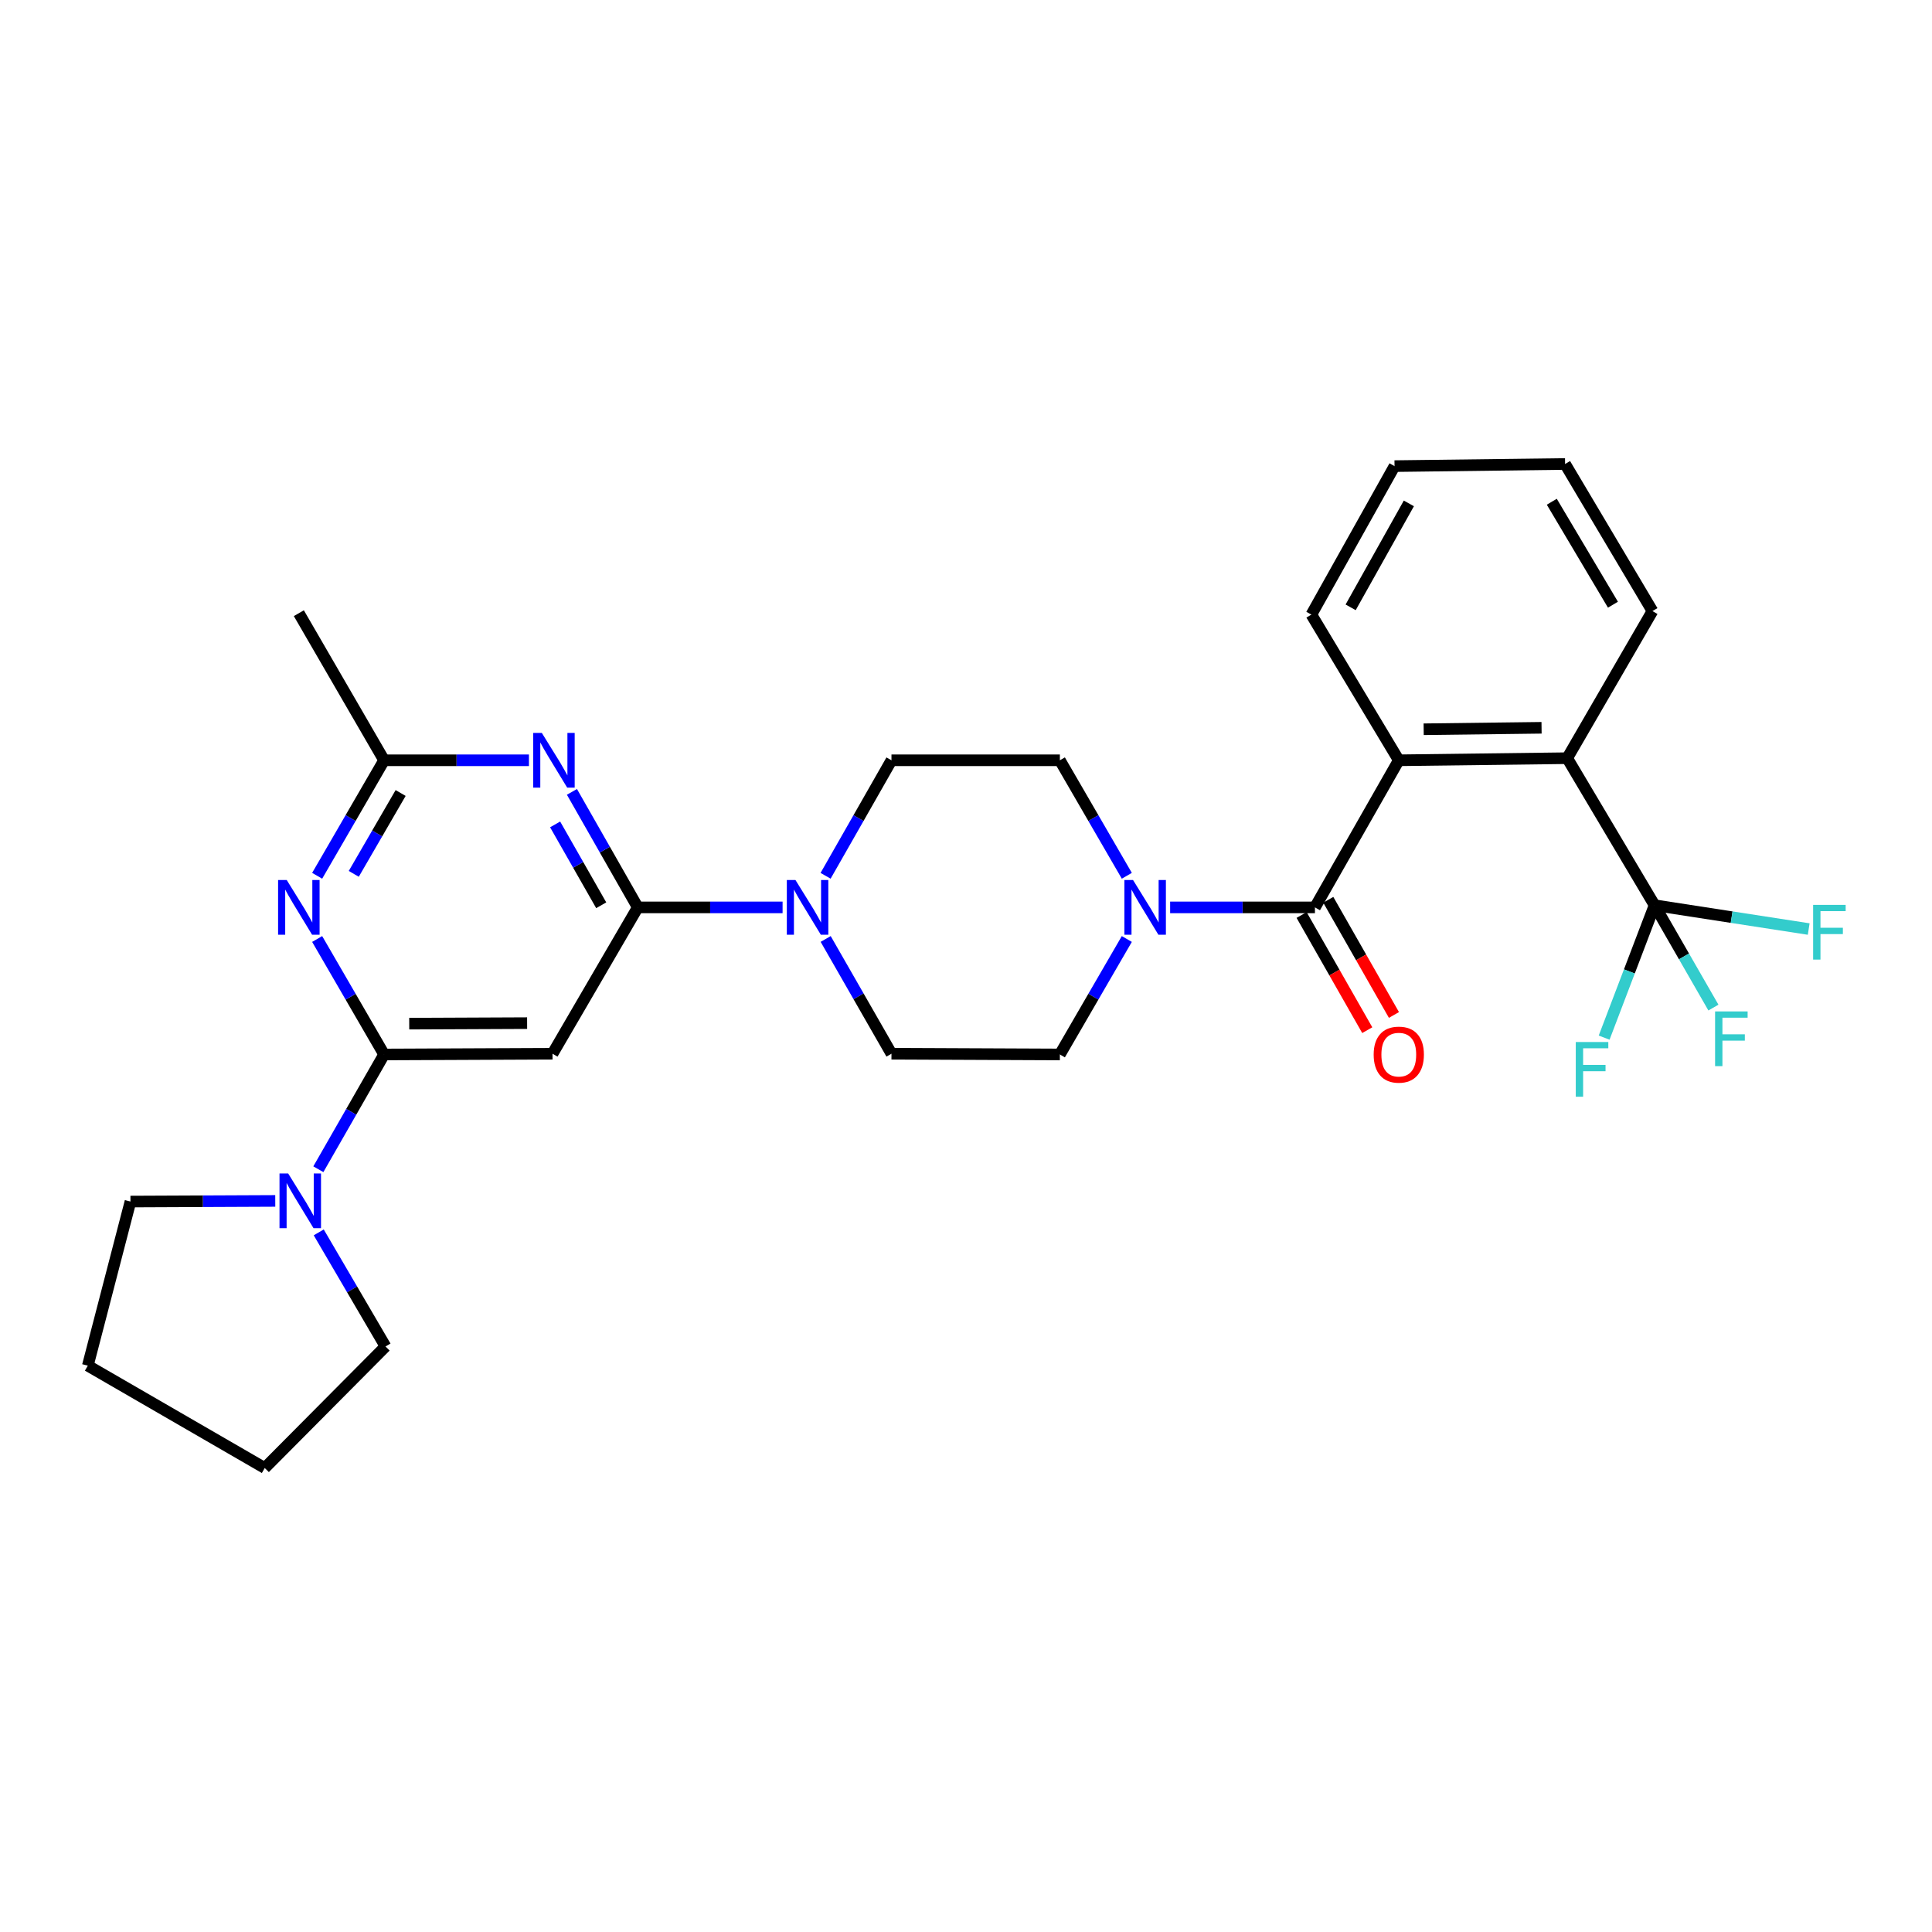 <?xml version='1.0' encoding='iso-8859-1'?>
<svg version='1.1' baseProfile='full'
              xmlns='http://www.w3.org/2000/svg'
                      xmlns:rdkit='http://www.rdkit.org/xml'
                      xmlns:xlink='http://www.w3.org/1999/xlink'
                  xml:space='preserve'
width='1000px' height='1000px' viewBox='0 0 1000 1000'>
<!-- END OF HEADER -->
<rect style='opacity:1.0;fill:#FFFFFF;stroke:none' width='1000' height='1000' x='0' y='0'> </rect>
<path class='bond-2' d='M 330.111,469.665 L 313.072,439.769' style='fill:none;fill-rule:evenodd;stroke:#000000;stroke-width:6px;stroke-linecap:butt;stroke-linejoin:miter;stroke-opacity:1' />
<path class='bond-2' d='M 313.072,439.769 L 296.033,409.873' style='fill:none;fill-rule:evenodd;stroke:#0000FF;stroke-width:6px;stroke-linecap:butt;stroke-linejoin:miter;stroke-opacity:1' />
<path class='bond-2' d='M 311.189,468.567 L 299.262,447.64' style='fill:none;fill-rule:evenodd;stroke:#000000;stroke-width:6px;stroke-linecap:butt;stroke-linejoin:miter;stroke-opacity:1' />
<path class='bond-2' d='M 299.262,447.64 L 287.334,426.713' style='fill:none;fill-rule:evenodd;stroke:#0000FF;stroke-width:6px;stroke-linecap:butt;stroke-linejoin:miter;stroke-opacity:1' />
<path class='bond-4' d='M 330.111,469.665 L 285.981,545.41' style='fill:none;fill-rule:evenodd;stroke:#000000;stroke-width:6px;stroke-linecap:butt;stroke-linejoin:miter;stroke-opacity:1' />
<path class='bond-8' d='M 330.111,469.665 L 367.586,469.665' style='fill:none;fill-rule:evenodd;stroke:#000000;stroke-width:6px;stroke-linecap:butt;stroke-linejoin:miter;stroke-opacity:1' />
<path class='bond-8' d='M 367.586,469.665 L 405.062,469.665' style='fill:none;fill-rule:evenodd;stroke:#0000FF;stroke-width:6px;stroke-linecap:butt;stroke-linejoin:miter;stroke-opacity:1' />
<path class='bond-0' d='M 198.809,545.79 L 285.981,545.41' style='fill:none;fill-rule:evenodd;stroke:#000000;stroke-width:6px;stroke-linecap:butt;stroke-linejoin:miter;stroke-opacity:1' />
<path class='bond-0' d='M 211.815,529.837 L 272.836,529.571' style='fill:none;fill-rule:evenodd;stroke:#000000;stroke-width:6px;stroke-linecap:butt;stroke-linejoin:miter;stroke-opacity:1' />
<path class='bond-3' d='M 198.809,545.79 L 181.486,515.907' style='fill:none;fill-rule:evenodd;stroke:#000000;stroke-width:6px;stroke-linecap:butt;stroke-linejoin:miter;stroke-opacity:1' />
<path class='bond-3' d='M 181.486,515.907 L 164.163,486.025' style='fill:none;fill-rule:evenodd;stroke:#0000FF;stroke-width:6px;stroke-linecap:butt;stroke-linejoin:miter;stroke-opacity:1' />
<path class='bond-11' d='M 198.809,545.79 L 181.792,575.491' style='fill:none;fill-rule:evenodd;stroke:#000000;stroke-width:6px;stroke-linecap:butt;stroke-linejoin:miter;stroke-opacity:1' />
<path class='bond-11' d='M 181.792,575.491 L 164.775,605.193' style='fill:none;fill-rule:evenodd;stroke:#0000FF;stroke-width:6px;stroke-linecap:butt;stroke-linejoin:miter;stroke-opacity:1' />
<path class='bond-1' d='M 680.613,469.665 L 643.137,469.665' style='fill:none;fill-rule:evenodd;stroke:#000000;stroke-width:6px;stroke-linecap:butt;stroke-linejoin:miter;stroke-opacity:1' />
<path class='bond-1' d='M 643.137,469.665 L 605.662,469.665' style='fill:none;fill-rule:evenodd;stroke:#0000FF;stroke-width:6px;stroke-linecap:butt;stroke-linejoin:miter;stroke-opacity:1' />
<path class='bond-6' d='M 680.613,469.665 L 724.009,393.522' style='fill:none;fill-rule:evenodd;stroke:#000000;stroke-width:6px;stroke-linecap:butt;stroke-linejoin:miter;stroke-opacity:1' />
<path class='bond-12' d='M 673.708,473.601 L 690.7,503.408' style='fill:none;fill-rule:evenodd;stroke:#000000;stroke-width:6px;stroke-linecap:butt;stroke-linejoin:miter;stroke-opacity:1' />
<path class='bond-12' d='M 690.7,503.408 L 707.692,533.215' style='fill:none;fill-rule:evenodd;stroke:#FF0000;stroke-width:6px;stroke-linecap:butt;stroke-linejoin:miter;stroke-opacity:1' />
<path class='bond-12' d='M 687.518,465.729 L 704.51,495.536' style='fill:none;fill-rule:evenodd;stroke:#000000;stroke-width:6px;stroke-linecap:butt;stroke-linejoin:miter;stroke-opacity:1' />
<path class='bond-12' d='M 704.51,495.536 L 721.502,525.343' style='fill:none;fill-rule:evenodd;stroke:#FF0000;stroke-width:6px;stroke-linecap:butt;stroke-linejoin:miter;stroke-opacity:1' />
<path class='bond-10' d='M 273.777,393.522 L 236.293,393.522' style='fill:none;fill-rule:evenodd;stroke:#0000FF;stroke-width:6px;stroke-linecap:butt;stroke-linejoin:miter;stroke-opacity:1' />
<path class='bond-10' d='M 236.293,393.522 L 198.809,393.522' style='fill:none;fill-rule:evenodd;stroke:#000000;stroke-width:6px;stroke-linecap:butt;stroke-linejoin:miter;stroke-opacity:1' />
<path class='bond-29' d='M 164.161,453.305 L 181.485,423.413' style='fill:none;fill-rule:evenodd;stroke:#0000FF;stroke-width:6px;stroke-linecap:butt;stroke-linejoin:miter;stroke-opacity:1' />
<path class='bond-29' d='M 181.485,423.413 L 198.809,393.522' style='fill:none;fill-rule:evenodd;stroke:#000000;stroke-width:6px;stroke-linecap:butt;stroke-linejoin:miter;stroke-opacity:1' />
<path class='bond-29' d='M 183.111,452.308 L 195.238,431.384' style='fill:none;fill-rule:evenodd;stroke:#0000FF;stroke-width:6px;stroke-linecap:butt;stroke-linejoin:miter;stroke-opacity:1' />
<path class='bond-29' d='M 195.238,431.384 L 207.365,410.46' style='fill:none;fill-rule:evenodd;stroke:#000000;stroke-width:6px;stroke-linecap:butt;stroke-linejoin:miter;stroke-opacity:1' />
<path class='bond-5' d='M 856.407,468.552 L 811.182,392.436' style='fill:none;fill-rule:evenodd;stroke:#000000;stroke-width:6px;stroke-linecap:butt;stroke-linejoin:miter;stroke-opacity:1' />
<path class='bond-17' d='M 856.407,468.552 L 871.634,495.036' style='fill:none;fill-rule:evenodd;stroke:#000000;stroke-width:6px;stroke-linecap:butt;stroke-linejoin:miter;stroke-opacity:1' />
<path class='bond-17' d='M 871.634,495.036 L 886.86,521.521' style='fill:none;fill-rule:evenodd;stroke:#33CCCC;stroke-width:6px;stroke-linecap:butt;stroke-linejoin:miter;stroke-opacity:1' />
<path class='bond-18' d='M 856.407,468.552 L 843.354,502.814' style='fill:none;fill-rule:evenodd;stroke:#000000;stroke-width:6px;stroke-linecap:butt;stroke-linejoin:miter;stroke-opacity:1' />
<path class='bond-18' d='M 843.354,502.814 L 830.301,537.075' style='fill:none;fill-rule:evenodd;stroke:#33CCCC;stroke-width:6px;stroke-linecap:butt;stroke-linejoin:miter;stroke-opacity:1' />
<path class='bond-19' d='M 856.407,468.552 L 896.295,474.711' style='fill:none;fill-rule:evenodd;stroke:#000000;stroke-width:6px;stroke-linecap:butt;stroke-linejoin:miter;stroke-opacity:1' />
<path class='bond-19' d='M 896.295,474.711 L 936.183,480.87' style='fill:none;fill-rule:evenodd;stroke:#33CCCC;stroke-width:6px;stroke-linecap:butt;stroke-linejoin:miter;stroke-opacity:1' />
<path class='bond-9' d='M 724.009,393.522 L 811.182,392.436' style='fill:none;fill-rule:evenodd;stroke:#000000;stroke-width:6px;stroke-linecap:butt;stroke-linejoin:miter;stroke-opacity:1' />
<path class='bond-9' d='M 736.887,377.464 L 797.908,376.704' style='fill:none;fill-rule:evenodd;stroke:#000000;stroke-width:6px;stroke-linecap:butt;stroke-linejoin:miter;stroke-opacity:1' />
<path class='bond-20' d='M 724.009,393.522 L 678.767,318.121' style='fill:none;fill-rule:evenodd;stroke:#000000;stroke-width:6px;stroke-linecap:butt;stroke-linejoin:miter;stroke-opacity:1' />
<path class='bond-7' d='M 583.239,486.025 L 565.913,515.907' style='fill:none;fill-rule:evenodd;stroke:#0000FF;stroke-width:6px;stroke-linecap:butt;stroke-linejoin:miter;stroke-opacity:1' />
<path class='bond-7' d='M 565.913,515.907 L 548.586,545.79' style='fill:none;fill-rule:evenodd;stroke:#000000;stroke-width:6px;stroke-linecap:butt;stroke-linejoin:miter;stroke-opacity:1' />
<path class='bond-30' d='M 583.241,453.305 L 565.914,423.413' style='fill:none;fill-rule:evenodd;stroke:#0000FF;stroke-width:6px;stroke-linecap:butt;stroke-linejoin:miter;stroke-opacity:1' />
<path class='bond-30' d='M 565.914,423.413 L 548.586,393.522' style='fill:none;fill-rule:evenodd;stroke:#000000;stroke-width:6px;stroke-linecap:butt;stroke-linejoin:miter;stroke-opacity:1' />
<path class='bond-15' d='M 427.324,453.313 L 444.373,423.418' style='fill:none;fill-rule:evenodd;stroke:#0000FF;stroke-width:6px;stroke-linecap:butt;stroke-linejoin:miter;stroke-opacity:1' />
<path class='bond-15' d='M 444.373,423.418 L 461.422,393.522' style='fill:none;fill-rule:evenodd;stroke:#000000;stroke-width:6px;stroke-linecap:butt;stroke-linejoin:miter;stroke-opacity:1' />
<path class='bond-16' d='M 427.368,486.008 L 444.395,515.709' style='fill:none;fill-rule:evenodd;stroke:#0000FF;stroke-width:6px;stroke-linecap:butt;stroke-linejoin:miter;stroke-opacity:1' />
<path class='bond-16' d='M 444.395,515.709 L 461.422,545.41' style='fill:none;fill-rule:evenodd;stroke:#000000;stroke-width:6px;stroke-linecap:butt;stroke-linejoin:miter;stroke-opacity:1' />
<path class='bond-23' d='M 811.182,392.436 L 855.312,316.293' style='fill:none;fill-rule:evenodd;stroke:#000000;stroke-width:6px;stroke-linecap:butt;stroke-linejoin:miter;stroke-opacity:1' />
<path class='bond-24' d='M 198.809,393.522 L 154.679,317.388' style='fill:none;fill-rule:evenodd;stroke:#000000;stroke-width:6px;stroke-linecap:butt;stroke-linejoin:miter;stroke-opacity:1' />
<path class='bond-21' d='M 164.978,637.879 L 182.26,667.408' style='fill:none;fill-rule:evenodd;stroke:#0000FF;stroke-width:6px;stroke-linecap:butt;stroke-linejoin:miter;stroke-opacity:1' />
<path class='bond-21' d='M 182.26,667.408 L 199.541,696.936' style='fill:none;fill-rule:evenodd;stroke:#000000;stroke-width:6px;stroke-linecap:butt;stroke-linejoin:miter;stroke-opacity:1' />
<path class='bond-22' d='M 142.475,621.592 L 104.999,621.758' style='fill:none;fill-rule:evenodd;stroke:#0000FF;stroke-width:6px;stroke-linecap:butt;stroke-linejoin:miter;stroke-opacity:1' />
<path class='bond-22' d='M 104.999,621.758 L 67.524,621.924' style='fill:none;fill-rule:evenodd;stroke:#000000;stroke-width:6px;stroke-linecap:butt;stroke-linejoin:miter;stroke-opacity:1' />
<path class='bond-13' d='M 548.586,393.522 L 461.422,393.522' style='fill:none;fill-rule:evenodd;stroke:#000000;stroke-width:6px;stroke-linecap:butt;stroke-linejoin:miter;stroke-opacity:1' />
<path class='bond-14' d='M 548.586,545.79 L 461.422,545.41' style='fill:none;fill-rule:evenodd;stroke:#000000;stroke-width:6px;stroke-linecap:butt;stroke-linejoin:miter;stroke-opacity:1' />
<path class='bond-27' d='M 678.767,318.121 L 721.81,241.263' style='fill:none;fill-rule:evenodd;stroke:#000000;stroke-width:6px;stroke-linecap:butt;stroke-linejoin:miter;stroke-opacity:1' />
<path class='bond-27' d='M 699.093,314.36 L 729.223,260.559' style='fill:none;fill-rule:evenodd;stroke:#000000;stroke-width:6px;stroke-linecap:butt;stroke-linejoin:miter;stroke-opacity:1' />
<path class='bond-25' d='M 199.541,696.936 L 137.034,759.841' style='fill:none;fill-rule:evenodd;stroke:#000000;stroke-width:6px;stroke-linecap:butt;stroke-linejoin:miter;stroke-opacity:1' />
<path class='bond-26' d='M 67.524,621.924 L 45.455,706.862' style='fill:none;fill-rule:evenodd;stroke:#000000;stroke-width:6px;stroke-linecap:butt;stroke-linejoin:miter;stroke-opacity:1' />
<path class='bond-32' d='M 855.312,316.293 L 810.087,240.159' style='fill:none;fill-rule:evenodd;stroke:#000000;stroke-width:6px;stroke-linecap:butt;stroke-linejoin:miter;stroke-opacity:1' />
<path class='bond-32' d='M 834.861,312.991 L 803.204,259.698' style='fill:none;fill-rule:evenodd;stroke:#000000;stroke-width:6px;stroke-linecap:butt;stroke-linejoin:miter;stroke-opacity:1' />
<path class='bond-31' d='M 137.034,759.841 L 45.455,706.862' style='fill:none;fill-rule:evenodd;stroke:#000000;stroke-width:6px;stroke-linecap:butt;stroke-linejoin:miter;stroke-opacity:1' />
<path class='bond-28' d='M 721.81,241.263 L 810.087,240.159' style='fill:none;fill-rule:evenodd;stroke:#000000;stroke-width:6px;stroke-linecap:butt;stroke-linejoin:miter;stroke-opacity:1' />
<path  class='atom-3' d='M 280.454 379.362
L 289.734 394.362
Q 290.654 395.842, 292.134 398.522
Q 293.614 401.202, 293.694 401.362
L 293.694 379.362
L 297.454 379.362
L 297.454 407.682
L 293.574 407.682
L 283.614 391.282
Q 282.454 389.362, 281.214 387.162
Q 280.014 384.962, 279.654 384.282
L 279.654 407.682
L 275.974 407.682
L 275.974 379.362
L 280.454 379.362
' fill='#0000FF'/>
<path  class='atom-4' d='M 148.419 455.505
L 157.699 470.505
Q 158.619 471.985, 160.099 474.665
Q 161.579 477.345, 161.659 477.505
L 161.659 455.505
L 165.419 455.505
L 165.419 483.825
L 161.539 483.825
L 151.579 467.425
Q 150.419 465.505, 149.179 463.305
Q 147.979 461.105, 147.619 460.425
L 147.619 483.825
L 143.939 483.825
L 143.939 455.505
L 148.419 455.505
' fill='#0000FF'/>
<path  class='atom-8' d='M 586.465 455.505
L 595.745 470.505
Q 596.665 471.985, 598.145 474.665
Q 599.625 477.345, 599.705 477.505
L 599.705 455.505
L 603.465 455.505
L 603.465 483.825
L 599.585 483.825
L 589.625 467.425
Q 588.465 465.505, 587.225 463.305
Q 586.025 461.105, 585.665 460.425
L 585.665 483.825
L 581.985 483.825
L 581.985 455.505
L 586.465 455.505
' fill='#0000FF'/>
<path  class='atom-9' d='M 411.739 455.505
L 421.019 470.505
Q 421.939 471.985, 423.419 474.665
Q 424.899 477.345, 424.979 477.505
L 424.979 455.505
L 428.739 455.505
L 428.739 483.825
L 424.859 483.825
L 414.899 467.425
Q 413.739 465.505, 412.499 463.305
Q 411.299 461.105, 410.939 460.425
L 410.939 483.825
L 407.259 483.825
L 407.259 455.505
L 411.739 455.505
' fill='#0000FF'/>
<path  class='atom-12' d='M 149.152 607.375
L 158.432 622.375
Q 159.352 623.855, 160.832 626.535
Q 162.312 629.215, 162.392 629.375
L 162.392 607.375
L 166.152 607.375
L 166.152 635.695
L 162.272 635.695
L 152.312 619.295
Q 151.152 617.375, 149.912 615.175
Q 148.712 612.975, 148.352 612.295
L 148.352 635.695
L 144.672 635.695
L 144.672 607.375
L 149.152 607.375
' fill='#0000FF'/>
<path  class='atom-13' d='M 711.009 545.87
Q 711.009 539.07, 714.369 535.27
Q 717.729 531.47, 724.009 531.47
Q 730.289 531.47, 733.649 535.27
Q 737.009 539.07, 737.009 545.87
Q 737.009 552.75, 733.609 556.67
Q 730.209 560.55, 724.009 560.55
Q 717.769 560.55, 714.369 556.67
Q 711.009 552.79, 711.009 545.87
M 724.009 557.35
Q 728.329 557.35, 730.649 554.47
Q 733.009 551.55, 733.009 545.87
Q 733.009 540.31, 730.649 537.51
Q 728.329 534.67, 724.009 534.67
Q 719.689 534.67, 717.329 537.47
Q 715.009 540.27, 715.009 545.87
Q 715.009 551.59, 717.329 554.47
Q 719.689 557.35, 724.009 557.35
' fill='#FF0000'/>
<path  class='atom-18' d='M 887.727 523.514
L 904.567 523.514
L 904.567 526.754
L 891.527 526.754
L 891.527 535.354
L 903.127 535.354
L 903.127 538.634
L 891.527 538.634
L 891.527 551.834
L 887.727 551.834
L 887.727 523.514
' fill='#33CCCC'/>
<path  class='atom-19' d='M 815.62 539.348
L 832.46 539.348
L 832.46 542.588
L 819.42 542.588
L 819.42 551.188
L 831.02 551.188
L 831.02 554.468
L 819.42 554.468
L 819.42 567.668
L 815.62 567.668
L 815.62 539.348
' fill='#33CCCC'/>
<path  class='atom-20' d='M 938.471 468.363
L 955.311 468.363
L 955.311 471.603
L 942.271 471.603
L 942.271 480.203
L 953.871 480.203
L 953.871 483.483
L 942.271 483.483
L 942.271 496.683
L 938.471 496.683
L 938.471 468.363
' fill='#33CCCC'/>
</svg>

